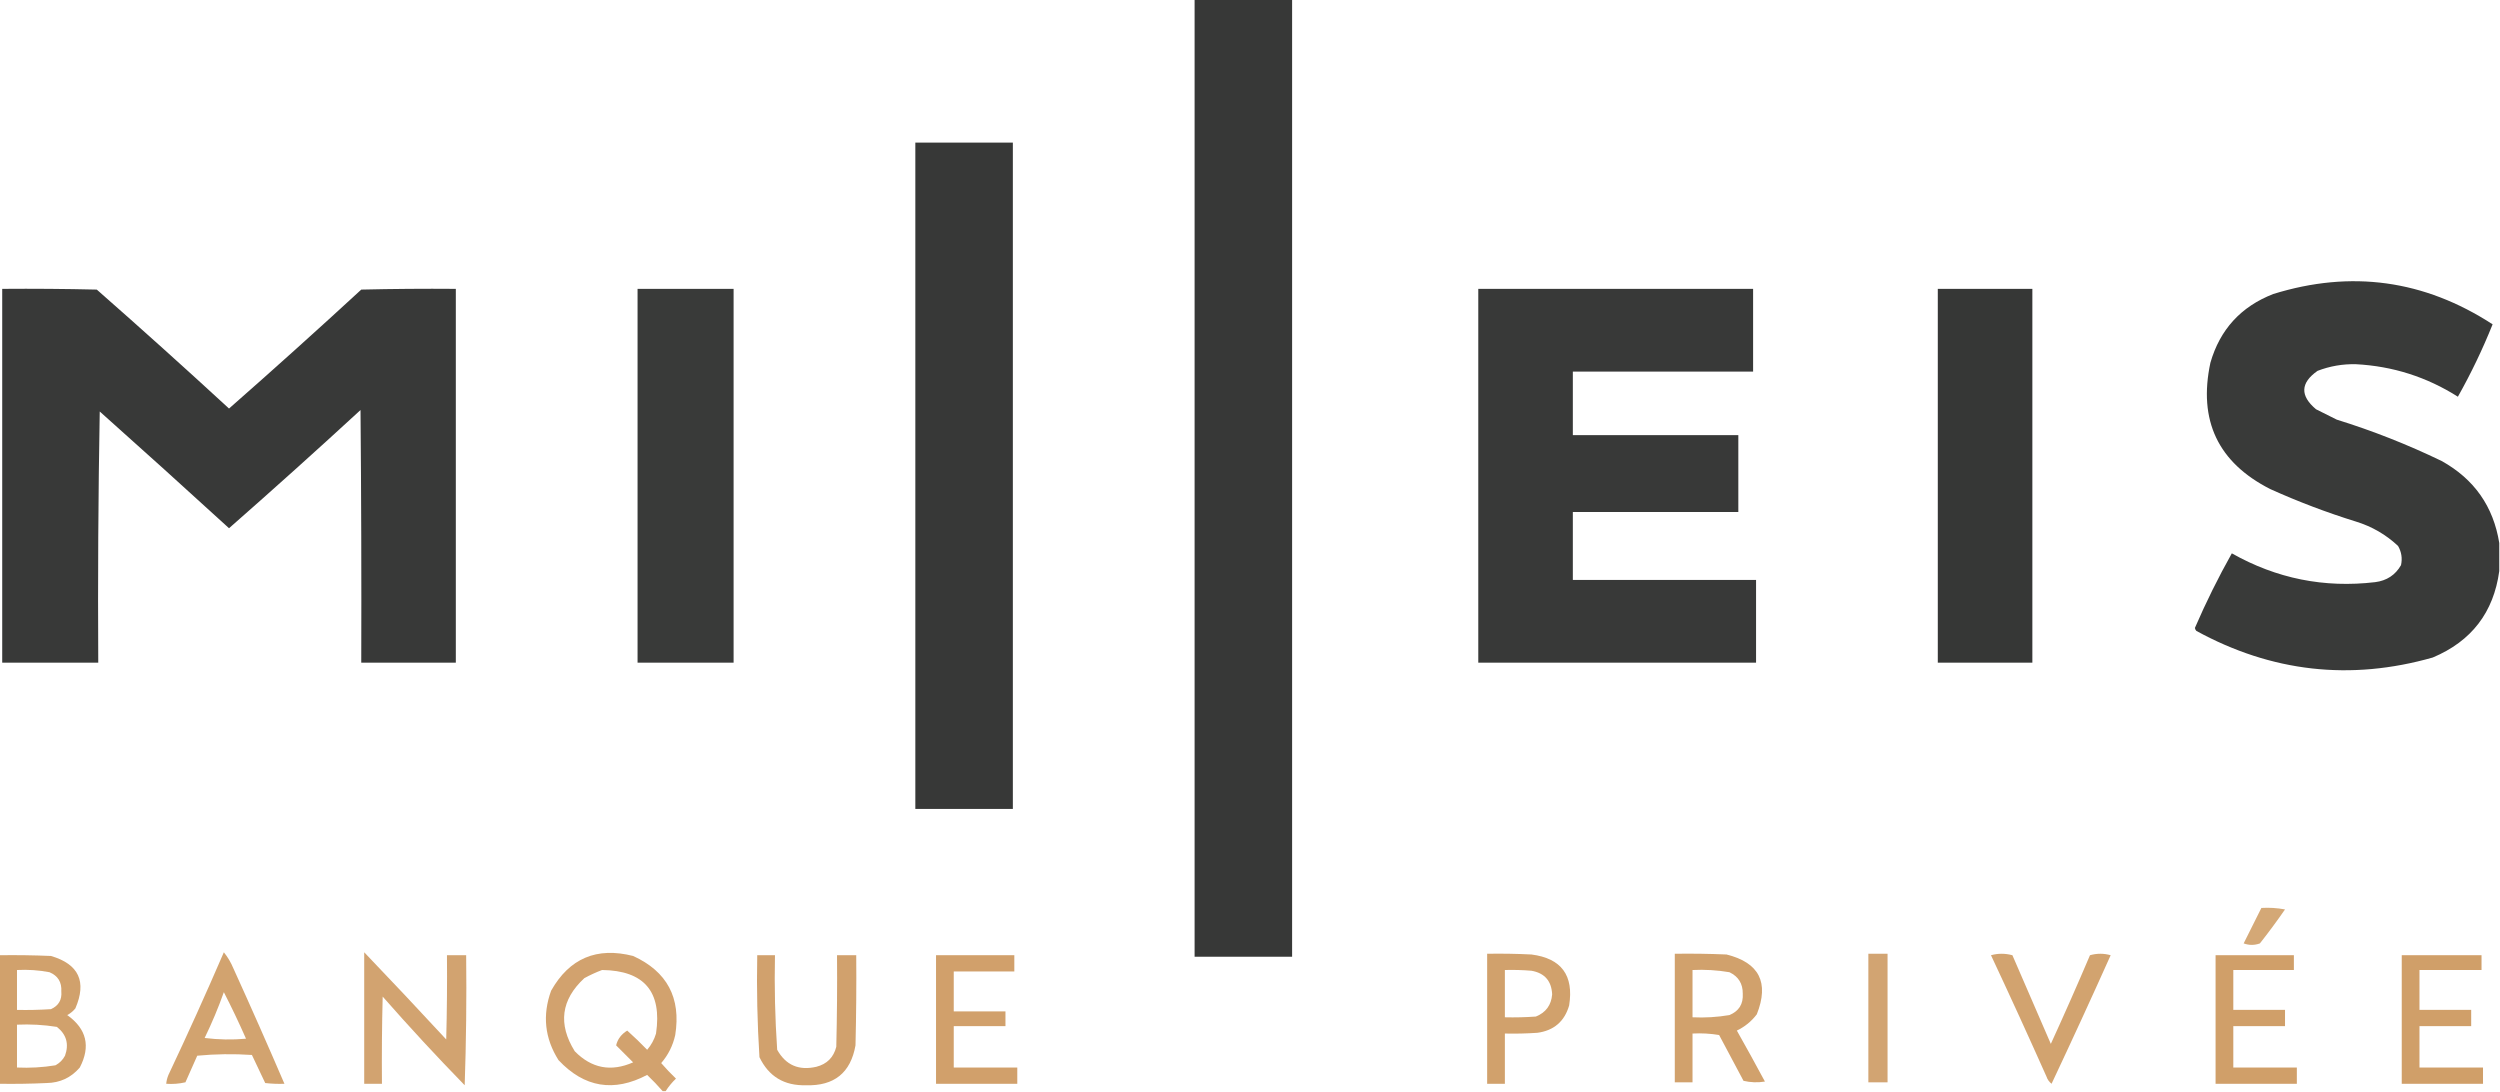 <?xml version="1.0" encoding="UTF-8"?>
<!DOCTYPE svg PUBLIC "-//W3C//DTD SVG 1.1//EN" "http://www.w3.org/Graphics/SVG/1.1/DTD/svg11.dtd">
<svg xmlns="http://www.w3.org/2000/svg" version="1.1" width="1692px" height="739px" style="shape-rendering:geometricPrecision; text-rendering:geometricPrecision; image-rendering:optimizeQuality; fill-rule:evenodd; clip-rule:evenodd" xmlns:xlink="http://www.w3.org/1999/xlink">
<g><path style="opacity:0.991" fill="#363736" d="M 808.5,-0.5 C 830.5,-0.5 852.5,-0.5 874.5,-0.5C 874.5,215.5 874.5,431.5 874.5,647.5C 852.5,647.5 830.5,647.5 808.5,647.5C 808.5,431.5 808.5,215.5 808.5,-0.5 Z"/></g>
<g><path style="opacity:0.989" fill="#363736" d="M 619.5,96.5 C 641.5,96.5 663.5,96.5 685.5,96.5C 685.5,246.833 685.5,397.167 685.5,547.5C 663.5,547.5 641.5,547.5 619.5,547.5C 619.5,397.167 619.5,246.833 619.5,96.5 Z"/></g>
<g><path style="opacity:0.983" fill="#363736" d="M 1691.5,367.5 C 1691.5,373.833 1691.5,380.167 1691.5,386.5C 1687.68,414.499 1672.68,433.999 1646.5,445C 1590.8,460.872 1537.47,454.872 1486.5,427C 1485.98,426.439 1485.64,425.772 1485.5,425C 1492.99,407.665 1501.32,390.832 1510.5,374.5C 1540.71,391.576 1573.05,398.076 1607.5,394C 1615.34,393.009 1621.18,389.176 1625,382.5C 1626.01,377.889 1625.34,373.555 1623,369.5C 1614.83,361.826 1605.33,356.326 1594.5,353C 1574.7,346.845 1555.37,339.512 1536.5,331C 1501.16,313.045 1487.66,284.545 1496,245.5C 1502.48,223.014 1516.65,207.514 1538.5,199C 1591.23,182.612 1640.73,189.445 1687,219.5C 1680.27,236.302 1672.43,252.636 1663.5,268.5C 1642.42,255.139 1619.42,247.806 1594.5,246.5C 1585.51,246.283 1576.85,247.783 1568.5,251C 1556.89,259.161 1556.56,267.828 1567.5,277C 1572.17,279.333 1576.83,281.667 1581.5,284C 1605.88,291.57 1629.55,300.903 1652.5,312C 1674.52,324.232 1687.52,342.732 1691.5,367.5 Z"/></g>
<g><path style="opacity:0.987" fill="#363736" d="M 1.5,195.5 C 22.836,195.333 44.169,195.5 65.5,196C 95.632,222.463 125.465,249.296 155,276.5C 185.132,250.037 214.965,223.204 244.5,196C 265.831,195.5 287.164,195.333 308.5,195.5C 308.5,279.833 308.5,364.167 308.5,448.5C 287.167,448.5 265.833,448.5 244.5,448.5C 244.667,391.499 244.5,334.499 244,277.5C 214.632,304.537 184.965,331.204 155,357.5C 125.983,330.982 96.816,304.648 67.5,278.5C 66.5,335.163 66.167,391.829 66.5,448.5C 44.833,448.5 23.167,448.5 1.5,448.5C 1.5,364.167 1.5,279.833 1.5,195.5 Z"/></g>
<g><path style="opacity:0.983" fill="#363736" d="M 431.5,195.5 C 453.167,195.5 474.833,195.5 496.5,195.5C 496.5,279.833 496.5,364.167 496.5,448.5C 474.833,448.5 453.167,448.5 431.5,448.5C 431.5,364.167 431.5,279.833 431.5,195.5 Z"/></g>
<g><path style="opacity:0.986" fill="#363736" d="M 1000.5,195.5 C 1062.5,195.5 1124.5,195.5 1186.5,195.5C 1186.5,214.167 1186.5,232.833 1186.5,251.5C 1145.83,251.5 1105.17,251.5 1064.5,251.5C 1064.5,265.833 1064.5,280.167 1064.5,294.5C 1101.83,294.5 1139.17,294.5 1176.5,294.5C 1176.5,311.833 1176.5,329.167 1176.5,346.5C 1139.17,346.5 1101.83,346.5 1064.5,346.5C 1064.5,361.833 1064.5,377.167 1064.5,392.5C 1105.83,392.5 1147.17,392.5 1188.5,392.5C 1188.5,411.167 1188.5,429.833 1188.5,448.5C 1125.83,448.5 1063.17,448.5 1000.5,448.5C 1000.5,364.167 1000.5,279.833 1000.5,195.5 Z"/></g>
<g><path style="opacity:0.994" fill="#363736" d="M 1311.5,195.5 C 1332.83,195.5 1354.17,195.5 1375.5,195.5C 1375.5,279.833 1375.5,364.167 1375.5,448.5C 1354.17,448.5 1332.83,448.5 1311.5,448.5C 1311.5,364.167 1311.5,279.833 1311.5,195.5 Z"/></g>
<g><path style="opacity:0.874" fill="#ce9b63" d="M 1530.5,614.5 C 1535.87,614.172 1541.21,614.505 1546.5,615.5C 1541.08,623.345 1535.41,631.011 1529.5,638.5C 1525.83,639.833 1522.17,639.833 1518.5,638.5C 1522.53,630.447 1526.53,622.447 1530.5,614.5 Z"/></g>
<g><path style="opacity:0.919" fill="#ce9b63" d="M 151.5,644.5 C 154.114,647.7 156.281,651.367 158,655.5C 169.793,681.415 181.293,707.415 192.5,733.5C 188.154,733.666 183.821,733.499 179.5,733C 176.5,726.667 173.5,720.333 170.5,714C 158.153,713.167 145.82,713.334 133.5,714.5C 130.833,720.5 128.167,726.5 125.5,732.5C 121.217,733.492 116.884,733.826 112.5,733.5C 112.687,731.436 113.187,729.436 114,727.5C 126.99,700.019 139.49,672.352 151.5,644.5 Z M 151.5,671.5 C 156.765,681.751 161.765,692.251 166.5,703C 157.149,703.832 147.816,703.665 138.5,702.5C 143.425,692.387 147.758,682.053 151.5,671.5 Z"/></g>
<g><path style="opacity:0.916" fill="#ce9b63" d="M 246.5,644.5 C 265.134,663.969 283.634,683.636 302,703.5C 302.5,684.503 302.667,665.503 302.5,646.5C 306.833,646.5 311.167,646.5 315.5,646.5C 315.833,675.841 315.5,705.174 314.5,734.5C 295.477,714.977 276.977,694.977 259,674.5C 258.5,694.164 258.333,713.831 258.5,733.5C 254.5,733.5 250.5,733.5 246.5,733.5C 246.5,703.833 246.5,674.167 246.5,644.5 Z"/></g>
<g><path style="opacity:0.924" fill="#ce9b63" d="M 450.5,738.5 C 449.833,738.5 449.167,738.5 448.5,738.5C 445.204,734.702 441.704,731.036 438,727.5C 415.436,739.387 395.436,736.053 378,717.5C 368.657,702.719 366.991,687.052 373,670.5C 385.387,648.563 403.887,640.73 428.5,647C 451.504,657.503 461.004,675.336 457,700.5C 455.42,707.66 452.253,713.993 447.5,719.5C 450.651,723.151 453.984,726.651 457.5,730C 454.8,732.588 452.467,735.421 450.5,738.5 Z M 407.5,656.5 C 436.018,656.856 448.185,671.19 444,699.5C 442.777,703.615 440.777,707.282 438,710.5C 433.652,705.985 429.152,701.651 424.5,697.5C 420.488,699.97 417.988,703.304 417,707.5C 420.833,711.333 424.667,715.167 428.5,719C 413.571,725.592 400.405,723.092 389,711.5C 377.552,693.101 379.719,676.601 395.5,662C 399.481,659.838 403.481,658.005 407.5,656.5 Z"/></g>
<g><path style="opacity:0.941" fill="#ce9b63" d="M 1006.5,645.5 C 1016.51,645.334 1026.51,645.5 1036.5,646C 1056.75,648.603 1065.25,660.103 1062,680.5C 1058.85,691.311 1051.69,697.477 1040.5,699C 1033.17,699.5 1025.84,699.666 1018.5,699.5C 1018.5,710.833 1018.5,722.167 1018.5,733.5C 1014.5,733.5 1010.5,733.5 1006.5,733.5C 1006.5,704.167 1006.5,674.833 1006.5,645.5 Z M 1018.5,656.5 C 1024.51,656.334 1030.51,656.501 1036.5,657C 1045.4,658.567 1050.06,663.9 1050.5,673C 1049.91,680.259 1046.24,685.259 1039.5,688C 1032.51,688.5 1025.51,688.666 1018.5,688.5C 1018.5,677.833 1018.5,667.167 1018.5,656.5 Z"/></g>
<g><path style="opacity:0.94" fill="#ce9b63" d="M 1133.5,645.5 C 1145.17,645.333 1156.84,645.5 1168.5,646C 1190.69,651.519 1197.52,665.019 1189,686.5C 1185.41,691.222 1180.91,694.889 1175.5,697.5C 1181.96,708.92 1188.29,720.42 1194.5,732C 1189.58,732.802 1184.75,732.635 1180,731.5C 1174.5,721.167 1169,710.833 1163.5,700.5C 1157.54,699.504 1151.54,699.171 1145.5,699.5C 1145.5,710.5 1145.5,721.5 1145.5,732.5C 1141.5,732.5 1137.5,732.5 1133.5,732.5C 1133.5,703.5 1133.5,674.5 1133.5,645.5 Z M 1145.5,656.5 C 1153.92,656.094 1162.25,656.594 1170.5,658C 1176.57,660.908 1179.57,665.742 1179.5,672.5C 1179.92,679.496 1176.92,684.329 1170.5,687C 1162.25,688.406 1153.92,688.906 1145.5,688.5C 1145.5,677.833 1145.5,667.167 1145.5,656.5 Z"/></g>
<g><path style="opacity:0.899" fill="#ce9b63" d="M 1264.5,645.5 C 1268.83,645.5 1273.17,645.5 1277.5,645.5C 1277.5,674.5 1277.5,703.5 1277.5,732.5C 1273.17,732.5 1268.83,732.5 1264.5,732.5C 1264.5,703.5 1264.5,674.5 1264.5,645.5 Z"/></g>
<g><path style="opacity:0.919" fill="#ce9b63" d="M 1347.5,646.5 C 1352.23,645.176 1357.07,645.176 1362,646.5C 1370.67,666.5 1379.33,686.5 1388,706.5C 1397.11,686.618 1405.94,666.618 1414.5,646.5C 1419.17,645.167 1423.83,645.167 1428.5,646.5C 1415.44,675.628 1402.1,704.628 1388.5,733.5C 1386.85,732.221 1385.69,730.555 1385,728.5C 1372.72,700.957 1360.22,673.624 1347.5,646.5 Z"/></g>
<g><path style="opacity:0.935" fill="#ce9b63" d="M -0.5,646.5 C 11.171,646.333 22.838,646.5 34.5,647C 53.343,652.523 58.843,664.357 51,682.5C 49.457,684.378 47.624,685.878 45.5,687C 58.637,696.35 61.47,708.183 54,722.5C 48.104,729.364 40.604,732.864 31.5,733C 20.838,733.5 10.172,733.667 -0.5,733.5C -0.5,704.5 -0.5,675.5 -0.5,646.5 Z M 11.5,656.5 C 18.921,656.109 26.254,656.609 33.5,658C 39.204,660.399 41.871,664.733 41.5,671C 42.005,676.657 39.671,680.657 34.5,683C 26.841,683.5 19.174,683.666 11.5,683.5C 11.5,674.5 11.5,665.5 11.5,656.5 Z M 11.5,693.5 C 20.582,693.086 29.582,693.586 38.5,695C 44.979,700.112 46.812,706.612 44,714.5C 42.5,717.333 40.333,719.5 37.5,721C 28.916,722.41 20.25,722.91 11.5,722.5C 11.5,712.833 11.5,703.167 11.5,693.5 Z"/></g>
<g><path style="opacity:0.931" fill="#ce9b63" d="M 512.5,646.5 C 516.5,646.5 520.5,646.5 524.5,646.5C 524.045,667.887 524.545,689.22 526,710.5C 531.831,720.899 540.665,724.732 552.5,722C 559.667,720.167 564.167,715.667 566,708.5C 566.5,687.836 566.667,667.169 566.5,646.5C 570.833,646.5 575.167,646.5 579.5,646.5C 579.667,666.836 579.5,687.169 579,707.5C 575.732,726.075 564.565,735.075 545.5,734.5C 530.76,734.892 520.26,728.559 514,715.5C 512.542,692.553 512.042,669.553 512.5,646.5 Z"/></g>
<g><path style="opacity:0.944" fill="#ce9b63" d="M 633.5,646.5 C 651.167,646.5 668.833,646.5 686.5,646.5C 686.5,650.167 686.5,653.833 686.5,657.5C 672.833,657.5 659.167,657.5 645.5,657.5C 645.5,666.5 645.5,675.5 645.5,684.5C 657.167,684.5 668.833,684.5 680.5,684.5C 680.5,687.833 680.5,691.167 680.5,694.5C 668.833,694.5 657.167,694.5 645.5,694.5C 645.5,703.833 645.5,713.167 645.5,722.5C 659.833,722.5 674.167,722.5 688.5,722.5C 688.5,726.167 688.5,729.833 688.5,733.5C 670.167,733.5 651.833,733.5 633.5,733.5C 633.5,704.5 633.5,675.5 633.5,646.5 Z"/></g>
<g><path style="opacity:0.955" fill="#ce9b63" d="M 1499.5,646.5 C 1517.17,646.5 1534.83,646.5 1552.5,646.5C 1552.5,649.833 1552.5,653.167 1552.5,656.5C 1538.83,656.5 1525.17,656.5 1511.5,656.5C 1511.5,665.5 1511.5,674.5 1511.5,683.5C 1523.17,683.5 1534.83,683.5 1546.5,683.5C 1546.5,687.167 1546.5,690.833 1546.5,694.5C 1534.83,694.5 1523.17,694.5 1511.5,694.5C 1511.5,703.833 1511.5,713.167 1511.5,722.5C 1525.83,722.5 1540.17,722.5 1554.5,722.5C 1554.5,726.167 1554.5,729.833 1554.5,733.5C 1536.17,733.5 1517.83,733.5 1499.5,733.5C 1499.5,704.5 1499.5,675.5 1499.5,646.5 Z"/></g>
<g><path style="opacity:0.954" fill="#ce9b63" d="M 1625.5,646.5 C 1643.5,646.5 1661.5,646.5 1679.5,646.5C 1679.5,649.833 1679.5,653.167 1679.5,656.5C 1665.5,656.5 1651.5,656.5 1637.5,656.5C 1637.5,665.5 1637.5,674.5 1637.5,683.5C 1649.17,683.5 1660.83,683.5 1672.5,683.5C 1672.5,687.167 1672.5,690.833 1672.5,694.5C 1660.83,694.5 1649.17,694.5 1637.5,694.5C 1637.5,703.833 1637.5,713.167 1637.5,722.5C 1651.83,722.5 1666.17,722.5 1680.5,722.5C 1680.5,726.167 1680.5,729.833 1680.5,733.5C 1662.17,733.5 1643.83,733.5 1625.5,733.5C 1625.5,704.5 1625.5,675.5 1625.5,646.5 Z"/></g>
</svg>
